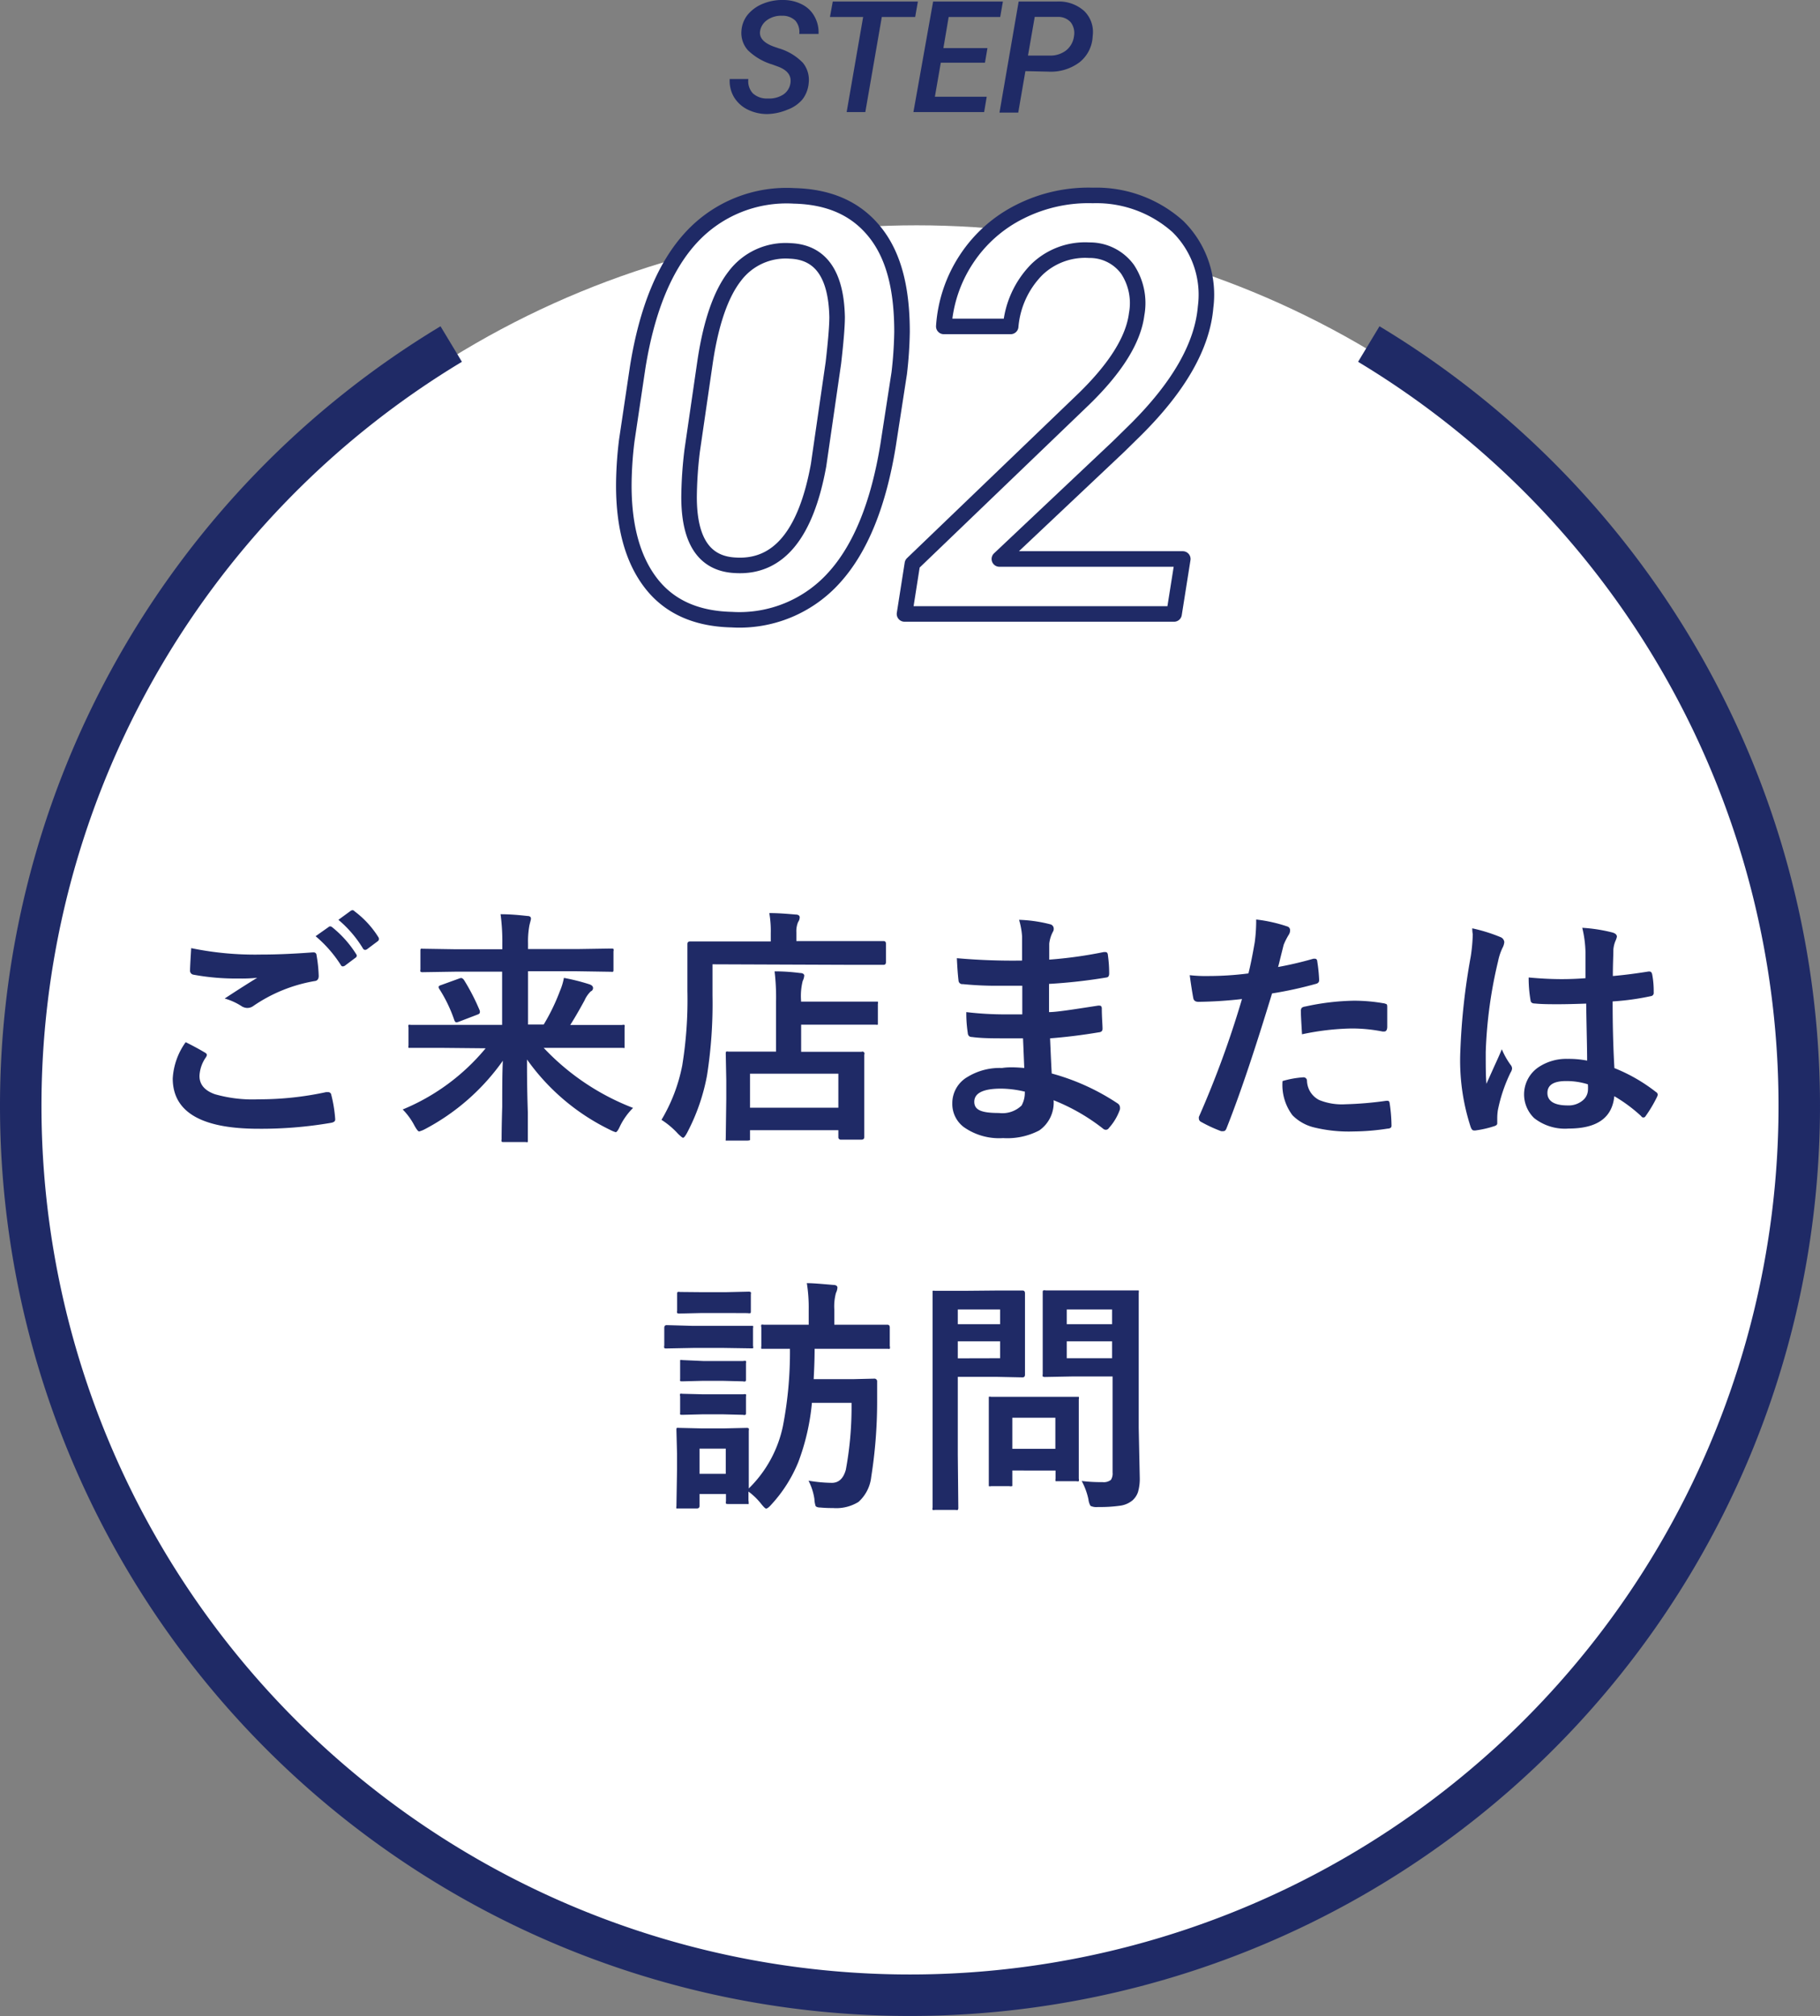 <svg xmlns="http://www.w3.org/2000/svg" viewBox="0 0 175.54 194.44"><rect x="0" y="0" width="175.54" height="194.44" fill="#808080" stroke="none"/><defs><style>.cls-1,.cls-2{fill:#fff;}.cls-2,.cls-4{stroke:#1f2a66;}.cls-2{stroke-linecap:round;stroke-linejoin:round;stroke-width:1.5px;}.cls-3{fill:#1f2a66;}.cls-4{fill:none;stroke-width:4px;}</style></defs><g id="レイヤー_2" data-name="レイヤー 2"><g id="内容"><circle class="cls-1" cx="88.41" cy="106.86" r="85.13"/><path class="cls-2" d="M70.57,59.76c-3.45-.08-6.06-1.26-7.82-3.57s-2.63-5.54-2.58-9.69a36.74,36.74,0,0,1,.28-4l1.06-7.11q1.35-8.37,5.17-12.5a12.48,12.48,0,0,1,9.9-4c3.43.08,6,1.24,7.81,3.5S87,27.82,87,32a38.6,38.6,0,0,1-.27,4l-1.07,6.92q-1.39,8.56-5.18,12.76A12.28,12.28,0,0,1,70.57,59.76ZM80.38,35c.24-2.08.36-3.56.36-4.43-.09-4.12-1.6-6.25-4.51-6.37a6.13,6.13,0,0,0-5.36,2.43q-2,2.57-2.85,8.18l-1.26,8.66a39.31,39.31,0,0,0-.3,4.46c0,4.27,1.5,6.46,4.49,6.59q6.18.36,8-9.65Z"/><path class="cls-2" d="M113.24,59.21h-26L88,54.37l16.54-15.89q4.62-4.5,5.09-8.17a5.92,5.92,0,0,0-.88-4.34,4.5,4.5,0,0,0-3.69-1.84A6.7,6.7,0,0,0,100,26a8.87,8.87,0,0,0-2.52,5.48l-6.45,0A13.37,13.37,0,0,1,93.21,25,13.23,13.23,0,0,1,98.4,20.4a14.69,14.69,0,0,1,7-1.55,11.78,11.78,0,0,1,8.21,3,9.23,9.23,0,0,1,2.67,7.77q-.47,5.57-6.7,11.78l-1.7,1.67L96.39,53.91h17.69Z"/><path class="cls-3" d="M76.24,8c.1-.7-.28-1.22-1.15-1.56l-.6-.22a5.72,5.72,0,0,1-2.35-1.37A2.49,2.49,0,0,1,71.51,3a2.78,2.78,0,0,1,.62-1.6A3.7,3.7,0,0,1,73.61.35a4.89,4.89,0,0,1,2-.35,3.93,3.93,0,0,1,1.77.44,2.79,2.79,0,0,1,1.18,1.15,3.12,3.12,0,0,1,.39,1.68H77.09A1.68,1.68,0,0,0,76.72,2a1.74,1.74,0,0,0-1.27-.48,2.33,2.33,0,0,0-1.44.4A1.62,1.62,0,0,0,73.31,3c-.09.62.32,1.11,1.25,1.47l.55.19a5.27,5.27,0,0,1,2.34,1.41A2.61,2.61,0,0,1,78,8a3,3,0,0,1-.59,1.57,3.4,3.4,0,0,1-1.44,1A5.35,5.35,0,0,1,74,11a4.25,4.25,0,0,1-1.9-.44,3.18,3.18,0,0,1-1.31-1.2,3.08,3.08,0,0,1-.41-1.74h1.8A1.73,1.73,0,0,0,72.61,9a2,2,0,0,0,1.45.5,2.51,2.51,0,0,0,1.47-.37A1.6,1.6,0,0,0,76.24,8Z"/><path class="cls-3" d="M88.27,1.64H85.05l-1.59,9.17h-1.8l1.59-9.17h-3.2L80.32.15h8.21Z"/><path class="cls-3" d="M95,6.05H90.74l-.57,3.28h5l-.25,1.48H88.1L90,.15h6.73l-.26,1.49H91.5l-.51,3h4.25Z"/><path class="cls-3" d="M98.9,6.86l-.69,4H96.4L98.25.15h3.69a3.64,3.64,0,0,1,2.63.91,2.82,2.82,0,0,1,.82,2.41A3.38,3.38,0,0,1,104.13,6a4.61,4.61,0,0,1-3,.91Zm.25-1.5,2.08,0a2.49,2.49,0,0,0,1.6-.5,2.09,2.09,0,0,0,.76-1.39,1.7,1.7,0,0,0-.31-1.31,1.58,1.58,0,0,0-1.23-.53H99.8Z"/><path class="cls-3" d="M17.91,100.51c.62.31,1.23.63,1.85,1,.13.07.19.15.19.23a.48.48,0,0,1-.07.2,3.38,3.38,0,0,0-.64,1.83c0,.82.5,1.41,1.49,1.76a13.25,13.25,0,0,0,4.21.49,30.45,30.45,0,0,0,6.5-.69l.21,0a.29.29,0,0,1,.3.25,13.3,13.3,0,0,1,.38,2.34v.05c0,.17-.13.27-.41.32a39.62,39.62,0,0,1-7,.57q-8.25,0-8.26-4.85A6.65,6.65,0,0,1,17.91,100.51Zm.53-9.07a30.33,30.33,0,0,0,6.73.62c1.48,0,3.14-.07,5-.21h.07a.27.27,0,0,1,.29.27,13.72,13.72,0,0,1,.21,2c0,.31-.14.48-.41.5A14.85,14.85,0,0,0,24.46,97a1,1,0,0,1-.61.21,1.08,1.08,0,0,1-.5-.14,6,6,0,0,0-1.68-.77c1.31-.86,2.35-1.52,3.14-2a14.29,14.29,0,0,1-1.75.07A22.53,22.53,0,0,1,18.65,94a.39.39,0,0,1-.32-.43C18.33,93.32,18.37,92.61,18.44,91.44Zm12-1.15,1.26-.89a.24.24,0,0,1,.14-.06.35.35,0,0,1,.22.1A10.4,10.4,0,0,1,34.34,92a.29.29,0,0,1,.07.18.26.26,0,0,1-.14.2l-1,.75a.4.4,0,0,1-.19.07c-.07,0-.14,0-.22-.15A12.16,12.16,0,0,0,30.44,90.29Zm2.2-1.58,1.19-.87a.35.35,0,0,1,.17-.06s.11,0,.2.11a9.23,9.23,0,0,1,2.28,2.47.37.37,0,0,1,.07.2.28.28,0,0,1-.14.23l-1,.75a.35.35,0,0,1-.2.07.25.25,0,0,1-.21-.15A11.18,11.18,0,0,0,32.64,88.71Z"/><path class="cls-3" d="M42.68,101.06l-3.06,0c-.12,0-.2,0-.22,0a.52.52,0,0,1,0-.23V99.07a.35.35,0,0,1,0-.23.45.45,0,0,1,.21,0l3.06,0h5.76V93.71H44l-3.21.05a.38.38,0,0,1-.24-.05.45.45,0,0,1,0-.21V91.72c0-.13,0-.2.06-.22s.09,0,.21,0l3.21.05h4.42V91a19.94,19.94,0,0,0-.17-2.83c1,0,1.85.09,2.59.17.23,0,.34.1.34.24s-.05.24-.15.67A8.59,8.59,0,0,0,50.93,91v.53h4.78l3.21-.05c.14,0,.23,0,.25.05a.32.32,0,0,1,0,.21V93.5c0,.12,0,.2-.06.22s-.11,0-.24,0l-3.21-.05H50.93v5.14h1.51A19.38,19.38,0,0,0,54,95.59a6,6,0,0,0,.39-1.28,20.09,20.09,0,0,1,2.43.61c.26.08.38.21.38.37a.34.34,0,0,1-.22.32,2.77,2.77,0,0,0-.6.87Q55.55,98,55,98.85H57l3,0a.42.42,0,0,1,.24,0,.54.54,0,0,1,0,.22v1.75c0,.13,0,.21,0,.24s-.1,0-.23,0l-3,0H52.44a23.35,23.35,0,0,0,8.62,5.79,6.5,6.5,0,0,0-1.25,1.74c-.18.4-.32.6-.43.6a3,3,0,0,1-.55-.23,21.1,21.1,0,0,1-8-6.78c0,1.1,0,2.8.08,5.11,0,1.45,0,2.32,0,2.63,0,.12,0,.2,0,.22a.42.42,0,0,1-.21,0h-2.1c-.12,0-.2,0-.22-.05a.42.42,0,0,1,0-.21c0-.18,0-1.23.06-3.16,0-1.71,0-3.19.06-4.42A21.42,21.42,0,0,1,41,108.89a2.63,2.63,0,0,1-.57.23c-.1,0-.25-.19-.46-.57A6.4,6.4,0,0,0,38.84,107a20.52,20.52,0,0,0,8-5.9Zm2.09-6.52a20.54,20.54,0,0,1,1.51,2.94.67.67,0,0,1,0,.17c0,.08-.09.16-.28.22l-1.72.66a1.13,1.13,0,0,1-.26.07c-.08,0-.14-.07-.2-.21a13.71,13.71,0,0,0-1.44-3,.43.43,0,0,1-.08-.2c0-.08.09-.14.28-.2l1.68-.61a.81.81,0,0,1,.24-.06C44.61,94.35,44.69,94.42,44.77,94.54Z"/><path class="cls-3" d="M68.72,93v3a44.59,44.59,0,0,1-.53,7.73,19.44,19.44,0,0,1-1.92,5.52q-.26.48-.39.48c-.06,0-.22-.13-.48-.38A7.84,7.84,0,0,0,63.8,108a16.31,16.31,0,0,0,2-5.23,39.29,39.29,0,0,0,.5-7.18l0-4.54c0-.17.08-.25.24-.25l3.24,0h4.56V90a10,10,0,0,0-.14-1.94c.88,0,1.72.07,2.54.14.26,0,.39.11.39.26a.79.79,0,0,1-.15.46,2.28,2.28,0,0,0-.17,1v.84h5.18l3.23,0c.15,0,.23.08.23.25v1.78c0,.18-.08.26-.23.26l-3.23,0Zm3.35,17H70.23c-.13,0-.21,0-.23,0s0-.1,0-.22l.05-3.83v-1.75L70,101.66c0-.14,0-.22.05-.24a.45.45,0,0,1,.21,0l3.2,0h1.39V96.58a21.42,21.42,0,0,0-.14-2.9c1,0,1.82.08,2.45.16.27,0,.41.11.41.25a1.4,1.4,0,0,1-.15.52,6,6,0,0,0-.16,1.85v.14h4l3.19,0c.13,0,.2,0,.22,0a.39.39,0,0,1,0,.22V98.6c0,.12,0,.2,0,.22a.45.45,0,0,1-.21,0l-3.19,0h-4v2.62h2.61l3.21,0a.2.2,0,0,1,.27.27l0,2.14v2l0,3.81c0,.16-.09.25-.27.25H81.12a.23.23,0,0,1-.26-.25V109H72.34v.72c0,.13,0,.21,0,.23S72.19,110,72.07,110Zm.27-6.45v3.28h8.52v-3.28Z"/><path class="cls-3" d="M98.79,103c-.06-1.5-.1-2.45-.12-2.86l-1.82,0c-1.12,0-2.16,0-3.12-.13-.24,0-.37-.14-.39-.4a12.51,12.51,0,0,1-.14-2,31.89,31.89,0,0,0,3.87.22l1.53,0,0-2.76c-1,0-1.75,0-2.41,0a32.59,32.59,0,0,1-3.33-.16.36.36,0,0,1-.41-.34c-.07-.59-.12-1.31-.16-2.16a60.76,60.76,0,0,0,6.29.23c0-.46,0-1.23,0-2.33a7.29,7.29,0,0,0-.29-1.6,13.66,13.66,0,0,1,3,.43.43.43,0,0,1,.34.46.43.43,0,0,1-.07.25,3.21,3.21,0,0,0-.36,1.16c0,.18,0,.43,0,.73s0,.62,0,.81a41.75,41.75,0,0,0,5.25-.73l.18,0c.14,0,.22.11.23.32a12.29,12.29,0,0,1,.12,1.74c0,.24-.08.37-.26.39a51.22,51.22,0,0,1-5.54.62l0,2.72c.73,0,2.3-.25,4.7-.62a.68.68,0,0,1,.2,0c.11,0,.17.08.19.23,0,.91.07,1.57.07,2,0,.21-.12.32-.36.34-1.68.28-3.25.47-4.7.58.07,1.62.12,2.74.16,3.39a21.74,21.74,0,0,1,6.36,2.89.48.48,0,0,1,.22.34,1.07,1.07,0,0,1,0,.23,5.21,5.21,0,0,1-1.06,1.79.35.35,0,0,1-.3.18.4.4,0,0,1-.27-.11,19.12,19.12,0,0,0-4.77-2.74,3.26,3.26,0,0,1-1.38,2.91,6.64,6.64,0,0,1-3.49.74,5.9,5.9,0,0,1-3.79-1.06,2.79,2.79,0,0,1-1.11-2.29,2.92,2.92,0,0,1,1.49-2.56,5.94,5.94,0,0,1,3.31-.85C97.27,102.9,98,102.93,98.79,103Zm0,2.27a10.15,10.15,0,0,0-2.23-.28c-1.73,0-2.59.43-2.59,1.27s.79,1.08,2.38,1.08a2.66,2.66,0,0,0,2.18-.72A2.5,2.5,0,0,0,98.84,105.26Z"/><path class="cls-3" d="M123.27,93.26a34.29,34.29,0,0,0,3.41-.8l.13,0c.15,0,.23.09.24.26a15.29,15.29,0,0,1,.18,1.72v.11c0,.18-.12.3-.36.35a37.52,37.52,0,0,1-4.18.91c-1.58,5.18-3,9.5-4.39,13-.07.19-.17.28-.29.28a1.13,1.13,0,0,1-.24,0,13.89,13.89,0,0,1-1.92-.89.37.37,0,0,1-.22-.34.78.78,0,0,1,0-.14,94.08,94.08,0,0,0,4.16-11.37,41,41,0,0,1-4.19.27c-.3,0-.47-.12-.51-.38-.08-.42-.2-1.15-.34-2.19a13.88,13.88,0,0,0,1.78.08,30.54,30.54,0,0,0,3.88-.25c.19-.73.39-1.73.61-3a16,16,0,0,0,.14-2.2,14.61,14.61,0,0,1,3,.67.37.37,0,0,1,.27.38.77.77,0,0,1-.11.39,6.49,6.49,0,0,0-.51,1l-.33,1.32Q123.35,93,123.27,93.26Zm.43,11a9.24,9.24,0,0,1,2-.36.33.33,0,0,1,.36.34,2.15,2.15,0,0,0,1.18,1.85,5.81,5.81,0,0,0,2.49.41,34.35,34.35,0,0,0,4-.34h.09c.12,0,.19.07.21.22a15.34,15.34,0,0,1,.18,2.1.89.89,0,0,1,0,.11c0,.16-.13.25-.39.26a22.22,22.22,0,0,1-3.27.27,14.08,14.08,0,0,1-3.89-.41,4.39,4.39,0,0,1-2-1.15A4.86,4.86,0,0,1,123.7,104.28Zm1.88-4.53c-.07-1.14-.11-1.86-.11-2.18a.52.52,0,0,1,.09-.36.76.76,0,0,1,.34-.12,23.51,23.51,0,0,1,4.68-.56,16.57,16.57,0,0,1,2.81.24.91.91,0,0,1,.34.1c.05,0,.07.13.07.26,0,.33,0,.7,0,1.1,0,.25,0,.52,0,.81s-.1.46-.28.46l-.18,0a15.29,15.29,0,0,0-3-.29A24.78,24.78,0,0,0,125.58,99.75Z"/><path class="cls-3" d="M142,89.53a16.2,16.2,0,0,1,2.73.85.57.57,0,0,1,.36.48,1.39,1.39,0,0,1-.16.53,5.42,5.42,0,0,0-.44,1.32,43.32,43.32,0,0,0-1.19,8.75c0,1.37,0,2.39.07,3.07.11-.27.38-.85.78-1.75.29-.63.53-1.16.7-1.59a7.43,7.43,0,0,0,.85,1.51.58.58,0,0,1,.14.34.81.81,0,0,1-.14.39,14.91,14.91,0,0,0-1.23,3.64,5.12,5.12,0,0,0-.06.74q0,.21,0,.54v0c0,.11-.09.2-.29.26a9.84,9.84,0,0,1-1.79.41.54.54,0,0,1-.19,0c-.12,0-.21-.11-.29-.32a20.63,20.63,0,0,1-1-7.32,63.11,63.11,0,0,1,1-9.11,16.92,16.92,0,0,0,.2-2.16Q142,89.83,142,89.53Zm11.08,12.76c0-1.32-.06-3.15-.09-5.5q-1.69.06-2.64.06c-.86,0-1.63,0-2.31-.07-.26,0-.4-.1-.42-.32a12.44,12.44,0,0,1-.18-2.19c1.07.1,2.13.16,3.2.16q1.13,0,2.28-.09l0-2.52a10.92,10.92,0,0,0-.31-2.34,15.39,15.39,0,0,1,2.9.45c.29.08.44.22.44.41a1.85,1.85,0,0,1-.14.41,2.73,2.73,0,0,0-.2.84c0,.54-.05,1.39-.05,2.54,1.07-.09,2.21-.24,3.41-.43a.44.44,0,0,1,.15,0q.18,0,.24.3a8.76,8.76,0,0,1,.14,1.71.31.31,0,0,1-.27.36,24.71,24.71,0,0,1-3.69.51q0,3.54.17,6.43a16.27,16.27,0,0,1,4,2.3.34.34,0,0,1,.18.24.64.64,0,0,1-.07.24,12.73,12.73,0,0,1-1.1,1.85.24.24,0,0,1-.43,0,14.88,14.88,0,0,0-2.59-1.92q-.3,3.12-4.4,3.12a4.8,4.8,0,0,1-3.32-1,3.17,3.17,0,0,1,.37-4.89,4.83,4.83,0,0,1,2.86-.83A9.24,9.24,0,0,1,153.09,102.29Zm.06,2.28a6.87,6.87,0,0,0-2.09-.31c-1.2,0-1.8.38-1.8,1.15s.65,1.2,1.94,1.2a2.13,2.13,0,0,0,1.5-.51,1.36,1.36,0,0,0,.47-1A3.4,3.4,0,0,0,153.15,104.57Z"/><path class="cls-3" d="M66.84,127.87h3l2.57,0c.13,0,.2,0,.22,0a.39.39,0,0,1,0,.22v1.71a.38.38,0,0,1,0,.24s-.1,0-.21,0L69.84,130h-3l-2.57.05c-.11,0-.18,0-.2-.06a.37.37,0,0,1,0-.22v-1.71c0-.18.08-.26.24-.26Zm5.37,16.95c0,.13,0,.21,0,.23s-.1,0-.21,0H70.24c-.12,0-.2,0-.22-.05a.44.44,0,0,1,0-.22v-.69H67.47v1.15q0,.24-.27.24H65.5c-.14,0-.23,0-.26,0a.43.43,0,0,1,0-.2l.06-3.55v-1.54l-.06-2.26c0-.13,0-.2.06-.22s.11,0,.24,0l2.18.05h2.07l2.2-.05a.35.35,0,0,1,.23.05.45.45,0,0,1,0,.21l0,1.85v3.73a11.77,11.77,0,0,0,3.29-6,37.41,37.41,0,0,0,.68-7.47c-.73,0-1.38,0-1.95,0h-.57c-.13,0-.21,0-.24,0a.65.65,0,0,1,0-.25V128a.38.38,0,0,1,0-.24.48.48,0,0,1,.22,0l3.09,0H78v-1.46a14.89,14.89,0,0,0-.18-2.55c.63,0,1.47.08,2.54.17.28,0,.41.11.41.26a1.31,1.31,0,0,1-.14.51,5,5,0,0,0-.16,1.61v1.46h2l3.12,0c.15,0,.23.09.23.27v1.79a.44.44,0,0,1,0,.26.31.31,0,0,1-.18,0l-3.12,0H78.57c0,1.29-.06,2.26-.09,2.93h3.74l2.09-.05a.26.26,0,0,1,.29.29c0,.39,0,1,0,1.82a46.57,46.57,0,0,1-.57,7.37,3.78,3.78,0,0,1-1.23,2.41,4.08,4.08,0,0,1-2.45.59c-.28,0-.68,0-1.22-.05-.27,0-.42-.07-.47-.16a2.7,2.7,0,0,1-.11-.66,5.58,5.58,0,0,0-.57-1.77,14.25,14.25,0,0,0,2.25.21q1,0,1.35-1.26a33,33,0,0,0,.55-6.46H78.31A21.79,21.79,0,0,1,77,141a13.61,13.61,0,0,1-2.6,4.1q-.34.39-.51.39c-.08,0-.24-.16-.48-.46a6.35,6.35,0,0,0-1.22-1.18c0,.28,0,.54,0,.76S72.21,144.81,72.21,144.82Zm-4.49-20.2H70l2.16-.05a.44.44,0,0,1,.26.05.45.45,0,0,1,0,.21v1.59c0,.13,0,.2-.05.22a.42.42,0,0,1-.24,0L70,126.63H67.72l-2.18.05a.37.37,0,0,1-.23-.05.42.42,0,0,1,0-.21v-1.59c0-.13,0-.2.06-.23a.45.45,0,0,1,.21,0Zm.11,6.64h1.86l2,0a.46.46,0,0,1,.26,0,.45.45,0,0,1,0,.21V133c0,.13,0,.2-.06.22a.38.38,0,0,1-.23,0l-2-.05H67.83l-2,.05c-.13,0-.21,0-.23-.05s0-.1,0-.21v-1.57c0-.12,0-.2,0-.22a.44.44,0,0,1,.22,0Zm0,3.21h1.86l2,0a.49.49,0,0,1,.26,0,.51.51,0,0,1,0,.22v1.54c0,.12,0,.2-.06.22a.38.38,0,0,1-.23,0l-2-.05H67.83l-2,.05c-.13,0-.21,0-.23-.05s0-.1,0-.21v-1.54a.37.37,0,0,1,0-.23.48.48,0,0,1,.22,0ZM70,139.71H67.47v2.43H70Z"/><path class="cls-3" d="M96.22,124.46l2.4,0q.24,0,.24.27l0,2.38v3.11l0,2.35q0,.27-.24.27l-2.4-.05H92.38v7.49l.05,5.11a.37.37,0,0,1-.05.23.42.42,0,0,1-.21,0h-2a.44.44,0,0,1-.22,0,.38.38,0,0,1,0-.23l0-5.11v-10.4l0-5.15c0-.14,0-.21,0-.24a.48.48,0,0,1,.22,0l2.8,0Zm.24,1.83H92.38v1.42h4.08Zm0,4.7v-1.63H92.38V131Zm.89,12.34H95.6a.47.47,0,0,1-.23,0s0-.09,0-.2l0-3.92v-1.73l0-2.53c0-.14,0-.21,0-.24a.48.48,0,0,1,.22,0l2.54,0h3.14l2.55,0c.13,0,.21,0,.23,0a.41.41,0,0,1,0,.23l0,2.07v1.85l0,3.75a.45.45,0,0,1,0,.24.38.38,0,0,1-.23,0h-1.75c-.14,0-.23,0-.26,0a.56.56,0,0,1,0-.24v-.79H97.64v1.3c0,.11,0,.18,0,.2A.58.58,0,0,1,97.35,143.33Zm.29-6.6v3h4.15v-3Zm6.69,6.1a14.77,14.77,0,0,0,2,.11,1.12,1.12,0,0,0,.82-.22,1.14,1.14,0,0,0,.16-.71v-9.26h-3.84l-2.64.05a.44.44,0,0,1-.26-.05.51.51,0,0,1,0-.22l0-2.16v-3.5l0-2.18c0-.14,0-.21.06-.24a.53.53,0,0,1,.23,0l2.64,0h3.45l2.64,0c.13,0,.21,0,.24,0a.56.56,0,0,1,0,.23l0,3.18v9.85l.1,4.77a4.63,4.63,0,0,1-.17,1.42,1.91,1.91,0,0,1-.52.79,2.34,2.34,0,0,1-1.18.52,13.72,13.72,0,0,1-2.16.13,1.33,1.33,0,0,1-.72-.11,1.62,1.62,0,0,1-.2-.63A6.61,6.61,0,0,0,104.33,142.83Zm2.93-16.54h-4.37v1.42h4.37Zm-4.37,4.7h4.37v-1.63h-4.37Z"/><path class="cls-4" d="M43.52,33.18a85.77,85.77,0,1,0,88.5,0"/></g></g></svg>